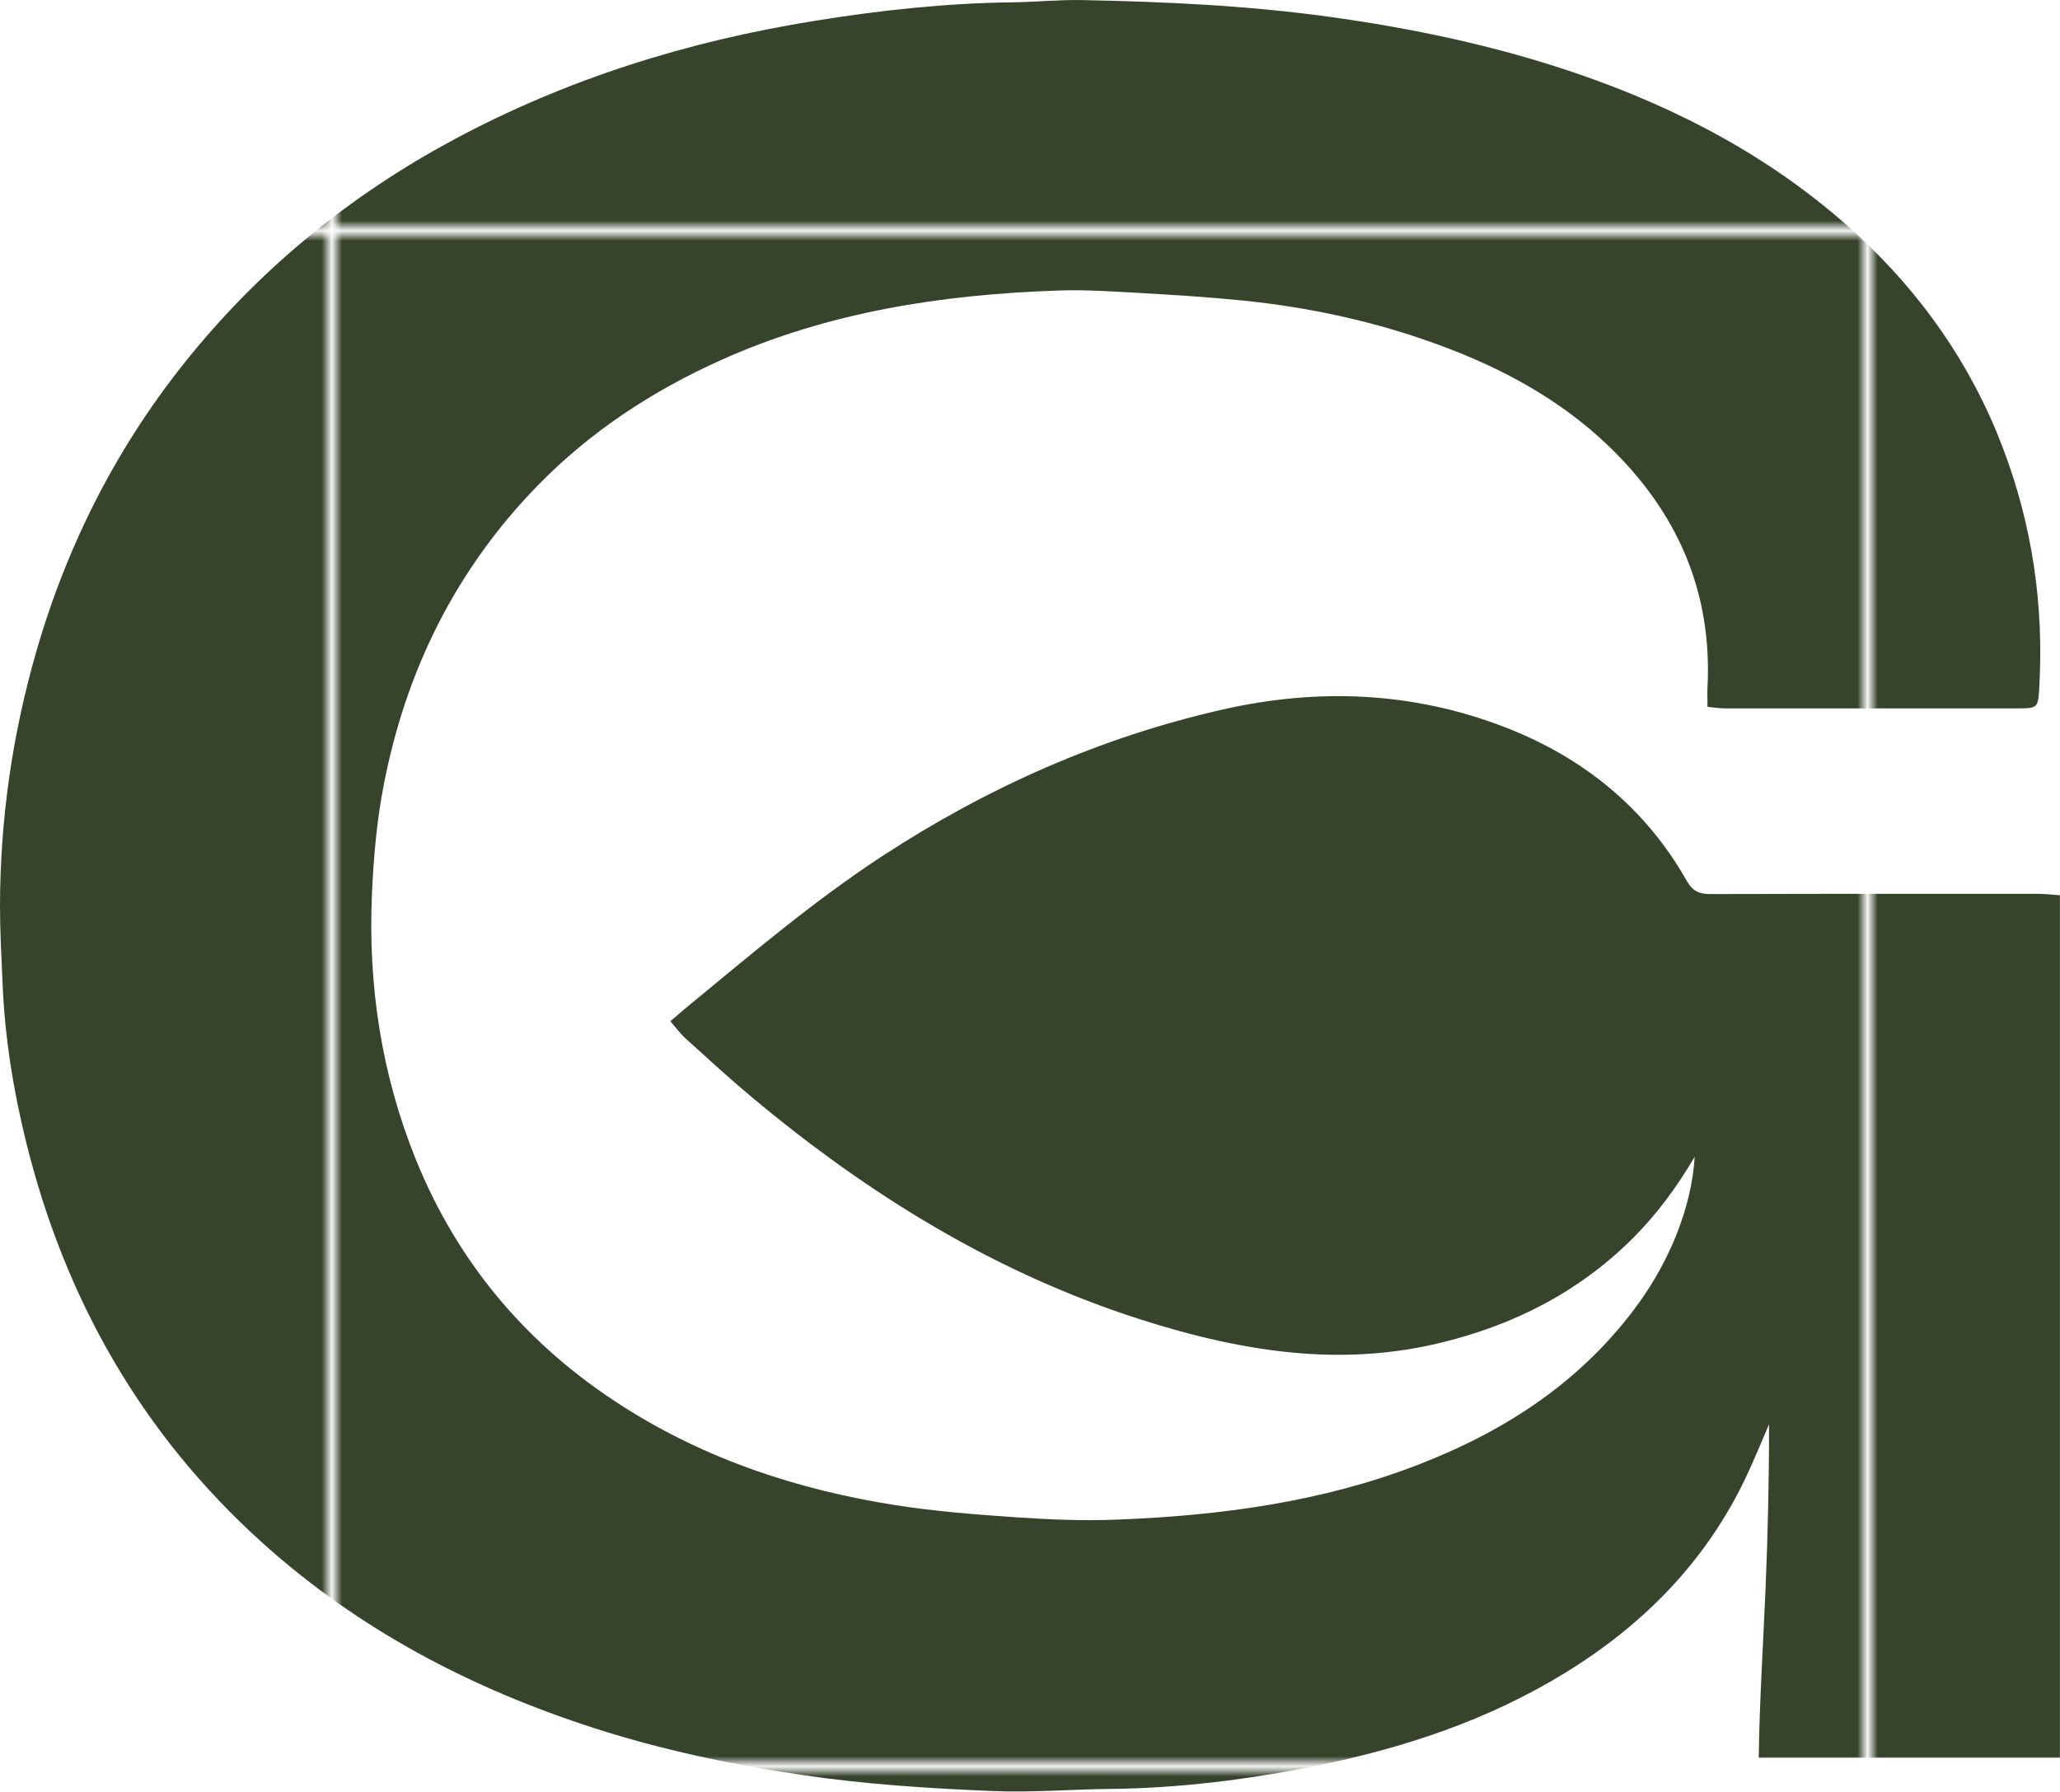 <svg viewBox="0 0 203.89 177.35" xmlns:xlink="http://www.w3.org/1999/xlink" xmlns="http://www.w3.org/2000/svg" data-sanitized-data-name="Layer 2" data-name="Layer 2" id="Layer_2">
  <defs>
    <style>
      .cls-1 {
        fill: none;
      }

      .cls-1, .cls-2, .cls-3 {
        stroke-width: 0px;
      }

      .cls-2 {
        fill: url(#Nueva_muestra_de_motivo_5);
      }

      .cls-3 {
        fill: #37442c;
      }
    </style>
    <pattern viewBox="0 0 151.06 151.06" patternUnits="userSpaceOnUse" patternTransform="translate(2009.34 -280.66)" height="151.06" width="151.06" y="0" x="0" data-sanitized-data-name="Nueva muestra de motivo 5" data-name="Nueva muestra de motivo 5" id="Nueva_muestra_de_motivo_5">
      <g>
        <rect height="151.06" width="151.06" class="cls-1"></rect>
        <rect height="151.06" width="151.06" class="cls-3"></rect>
      </g>
    </pattern>
  </defs>
  <g data-sanitized-data-name="Capa 1" data-name="Capa 1" id="Capa_1">
    <path d="M167.73,114.51c-1.74,2.97-3.75,5.7-6.19,8.13-5.32,5.28-11.72,8.52-18.93,10.27-4.55,1.11-9.19,1.42-13.84,1.05-5.43-.43-10.72-1.7-15.91-3.36-14.37-4.6-26.93-12.37-38.43-21.98-2.25-1.88-4.41-3.87-6.59-5.84-.49-.44-.88-.99-1.49-1.69.62-.53,1.16-1.01,1.71-1.46,6.28-5.17,12.48-10.45,19.3-14.91,10.38-6.78,21.57-11.75,33.67-14.49,9.39-2.13,18.72-1.77,27.78,1.7,7.79,2.98,14,7.96,18.15,15.28.58,1.03,1.25,1.29,2.33,1.29,7.84-.03,15.67-.02,23.51-.02,3,0,6,0,9,0,.66,0,1.31.09,2.08.14v85.37h-29.81c.08-5.54.43-11.05.67-16.57.23-5.47.36-10.94.35-16.43-.77,1.77-1.49,3.57-2.32,5.31-3.97,8.32-10.16,14.58-17.96,19.35-7.6,4.65-15.93,7.4-24.6,9.15-6.71,1.36-13.49,2.21-20.35,2.28-3.85.04-7.7.37-11.54.21-6.4-.26-12.79-.67-19.14-1.62-6.9-1.03-13.7-2.46-20.34-4.6-12.18-3.92-23.33-9.75-32.89-18.37-11.94-10.77-19.53-24.12-23.37-39.67-1.28-5.17-2.11-10.41-2.33-15.74C.14,94.75,0,92.19,0,89.63c.02-8.54,1.22-16.92,3.59-25.12,3.12-10.83,8.17-20.66,15.31-29.39,7.21-8.82,15.91-15.86,25.94-21.26,11.26-6.06,23.28-9.79,35.87-11.81,6.46-1.04,12.95-1.74,19.5-1.82,2.32-.03,4.64-.27,6.96-.22,8.12.16,16.23.53,24.3,1.64,8.32,1.15,16.49,2.86,24.44,5.57,10.3,3.51,19.76,8.52,27.82,15.92,6.44,5.92,11.36,12.93,14.49,21.15,2.94,7.71,4.1,15.69,3.61,23.91-.11,1.83-.17,1.92-2.08,1.92-9.67,0-19.35,0-29.02,0-.53,0-1.07-.09-1.73-.15,0-.72-.03-1.31,0-1.9.5-9.54-3.03-17.45-9.83-23.96-4.75-4.55-10.43-7.63-16.57-9.9-6.33-2.35-12.88-3.78-19.59-4.46-3.34-.34-6.69-.55-10.04-.74-2.74-.15-5.5-.35-8.24-.25-11.49.39-22.72,2.11-33.32,6.86-6.82,3.06-12.99,7.1-18.21,12.46-8.07,8.29-13.01,18.24-15.21,29.57-.7,3.6-1.02,7.24-1.18,10.92-.38,9.04.95,17.77,4.33,26.16,4.19,10.36,11.09,18.48,20.5,24.48,8.29,5.29,17.41,8.28,27.05,9.79,3.91.61,7.88.92,11.84,1.19,3.35.23,6.73.37,10.08.23,10.18-.4,20.2-1.73,29.78-5.44,8.73-3.38,16.3-8.34,21.85-16.05,2.94-4.08,5.19-9.35,5.49-14.4Z" class="cls-2"></path>
  </g>
</svg>